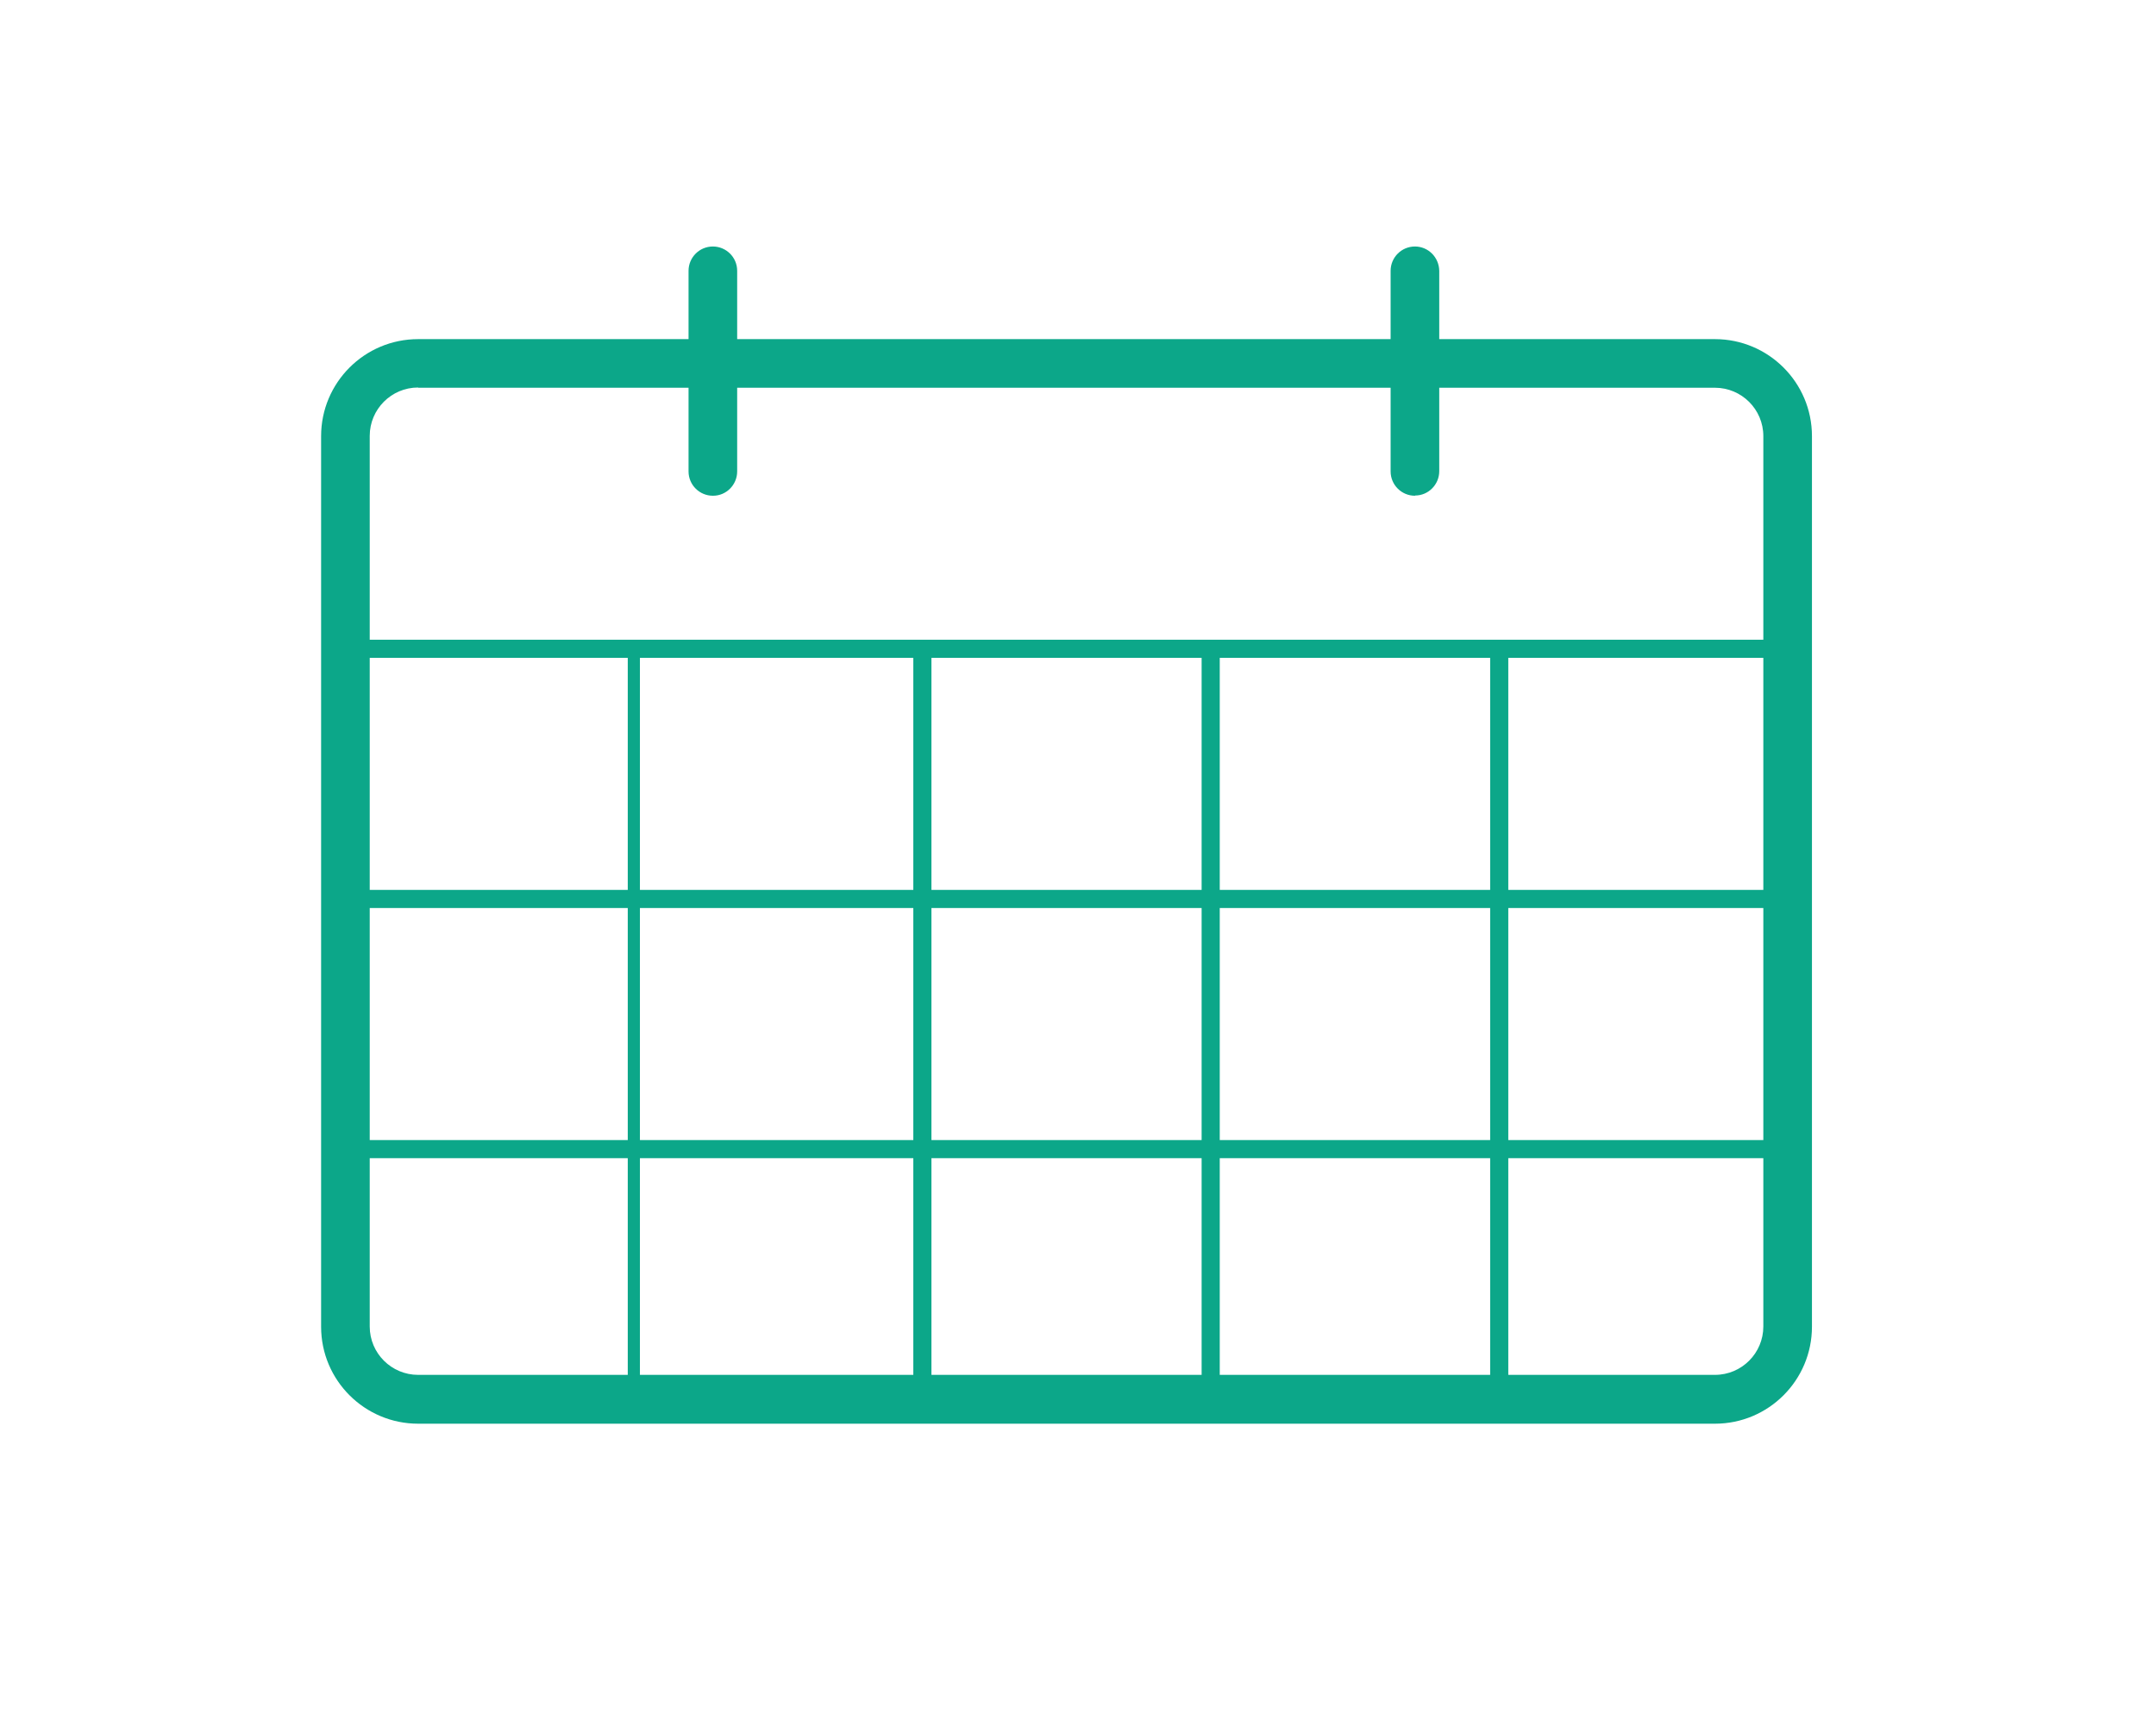 <?xml version="1.0" encoding="UTF-8"?>
<svg id="_レイヤー_2" data-name="レイヤー 2" xmlns="http://www.w3.org/2000/svg" viewBox="0 0 94 75">
  <defs>
    <style>
      .cls-1 {
        fill: none;
      }

      .cls-2 {
        fill: #0ca789;
      }
    </style>
  </defs>
  <g id="top_icon_sp02.svg">
    <g id="_グループ_13092" data-name="グループ 13092">
      <g id="layerのコピー">
        <path id="_パス_48541" data-name="パス 48541" class="cls-2" d="m31.08,21.62c-.58,0-1.06-.47-1.06-1.06v-8.75c0-.58.47-1.06,1.06-1.06.58,0,1.06.47,1.06,1.06h0v8.75c0,.58-.47,1.06-1.05,1.06,0,0,0,0,0,0Z"/>
        <path id="_パス_48542" data-name="パス 48542" class="cls-2" d="m61.69,21.62c-.58,0-1.06-.47-1.06-1.06h0v-8.75c0-.58.47-1.06,1.06-1.06.58,0,1.05.47,1.06,1.06v8.74c0,.58-.47,1.06-1.05,1.06,0,0,0,0,0,0Z"/>
        <path id="_パス_48543" data-name="パス 48543" class="cls-2" d="m74.77,62.09H18.23c-2.33,0-4.23-1.89-4.23-4.23V19.02c0-2.33,1.89-4.23,4.23-4.23h56.54c2.33,0,4.23,1.89,4.23,4.23v38.84c0,2.33-1.89,4.23-4.23,4.23ZM18.23,16.9c-1.17,0-2.11.95-2.11,2.11v38.84c0,1.17.95,2.11,2.11,2.11h56.54c1.17,0,2.11-.95,2.11-2.11V19.02c0-1.17-.95-2.11-2.11-2.11H18.23Z"/>
        <rect id="_長方形_23549" data-name="長方形 23549" class="cls-2" x="14.83" y="27.9" width="62.89" height=".79"/>
        <rect id="_長方形_23550" data-name="長方形 23550" class="cls-2" x="14.83" y="38.81" width="62.89" height=".79"/>
        <rect id="_長方形_23551" data-name="長方形 23551" class="cls-2" x="14.83" y="49.72" width="62.89" height=".79"/>
        <rect id="_長方形_23552" data-name="長方形 23552" class="cls-2" x="64.97" y="28.52" width=".79" height="32.29"/>
        <rect id="_長方形_23553" data-name="長方形 23553" class="cls-2" x="52.39" y="28.52" width=".79" height="32.29"/>
        <rect id="_長方形_23554" data-name="長方形 23554" class="cls-2" x="39.82" y="28.52" width=".79" height="32.29"/>
        <rect id="_長方形_23555" data-name="長方形 23555" class="cls-2" x="27.37" y="28.52" width=".53" height="32.29"/>
      </g>
      <rect id="_長方形_24036" data-name="長方形 24036" class="cls-1" width="94" height="75"/>
    </g>
  </g>
</svg>